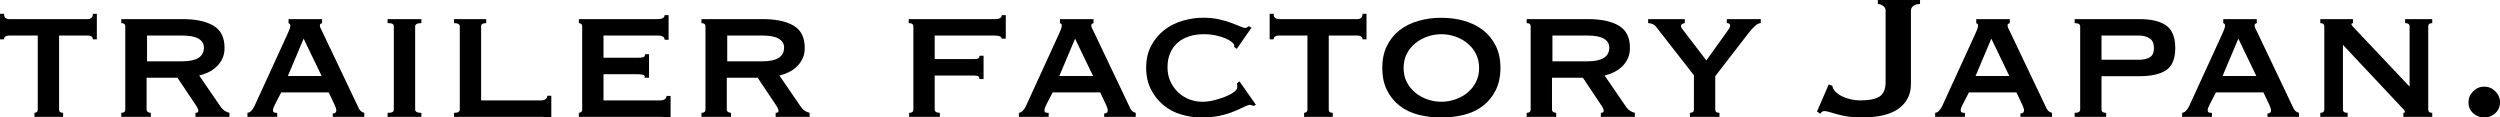 <?xml version="1.0" encoding="utf-8"?>
<!-- Generator: Adobe Illustrator 16.0.0, SVG Export Plug-In . SVG Version: 6.00 Build 0)  -->
<!DOCTYPE svg PUBLIC "-//W3C//DTD SVG 1.1//EN" "http://www.w3.org/Graphics/SVG/1.1/DTD/svg11.dtd">
<svg version="1.1" id="レイヤー_1" xmlns="http://www.w3.org/2000/svg" xmlns:xlink="http://www.w3.org/1999/xlink" x="0px"
	 y="0px" width="298.815px" height="14.037px" viewBox="0 0 298.815 14.037" enable-background="new 0 0 298.815 14.037"
	 xml:space="preserve">
<g>
	<path d="M4.115,13.488c0.087,0,0.177-0.032,0.266-0.094c0.088-0.062,0.133-0.163,0.133-0.305V4.248H1.062
		c-0.142,0-0.275,0.037-0.397,0.106C0.54,4.425,0.478,4.54,0.478,4.7H0V1.646h0.478c0,0.248,0.063,0.416,0.187,0.505
		C0.787,2.24,0.92,2.284,1.062,2.284h9.452c0.142,0,0.274-0.044,0.398-0.133c0.123-0.089,0.186-0.257,0.186-0.505h0.477V4.7h-0.477
		c0-0.16-0.063-0.274-0.186-0.346c-0.124-0.069-0.256-0.106-0.398-0.106H7.063v8.841c0,0.265,0.159,0.398,0.478,0.398v0.478H4.115
		V13.488z"/>
	<path d="M21.823,2.284c1.575,0,2.805,0.262,3.69,0.783c0.885,0.522,1.327,1.411,1.327,2.668c0,0.479-0.089,0.903-0.266,1.274
		c-0.176,0.372-0.411,0.695-0.703,0.969c-0.292,0.275-0.615,0.496-0.969,0.664c-0.354,0.168-0.717,0.297-1.089,0.386l2.602,3.796
		c0.142,0.194,0.297,0.34,0.465,0.438c0.168,0.098,0.35,0.172,0.544,0.226v0.478h-4.062v-0.478c0.229,0,0.345-0.08,0.345-0.24
		c0-0.176-0.133-0.451-0.398-0.823l-2.097-3.133h-3.69v3.797c0,0.142,0.056,0.243,0.172,0.305c0.115,0.062,0.227,0.094,0.332,0.094
		v0.478h-3.53v-0.478c0.318,0,0.478-0.134,0.478-0.398V3.16c0-0.266-0.159-0.397-0.478-0.397V2.284H21.823z M21.771,7.329
		c1.734,0,2.602-0.549,2.602-1.646c0-0.442-0.208-0.792-0.624-1.049c-0.416-0.256-1.075-0.385-1.978-0.385h-4.196v3.081H21.771z"/>
	<path d="M29.576,13.488c0.212-0.035,0.385-0.137,0.518-0.306c0.133-0.168,0.234-0.322,0.306-0.465l3.955-8.628
		c0.106-0.248,0.19-0.447,0.253-0.598c0.062-0.15,0.092-0.296,0.092-0.438c0-0.106-0.022-0.173-0.066-0.2
		c-0.045-0.025-0.093-0.057-0.146-0.092V2.284h4.009v0.479c-0.053,0.035-0.11,0.062-0.172,0.079
		c-0.063,0.018-0.093,0.089-0.093,0.213c0,0.105,0.039,0.234,0.119,0.384c0.079,0.151,0.163,0.324,0.252,0.519l4.301,9.026
		c0.088,0.159,0.187,0.275,0.292,0.346c0.106,0.07,0.222,0.124,0.346,0.159v0.478h-3.771v-0.398c0.089,0,0.181-0.027,0.279-0.079
		c0.097-0.054,0.146-0.15,0.146-0.292c0-0.106-0.018-0.203-0.053-0.292c-0.036-0.089-0.08-0.203-0.133-0.346l-0.717-1.513h-5.682
		l-0.743,1.433c-0.071,0.143-0.129,0.27-0.173,0.386c-0.044,0.115-0.066,0.216-0.066,0.306c0,0.141,0.044,0.229,0.133,0.265
		c0.089,0.036,0.213,0.054,0.372,0.054v0.478h-3.558V13.488z M38.443,9.081l-2.15-4.46l-1.885,4.46H38.443z"/>
	<path d="M46.329,13.488c0.283,0,0.478-0.032,0.584-0.094s0.159-0.163,0.159-0.305V3.16c0-0.142-0.053-0.244-0.159-0.306
		s-0.302-0.092-0.584-0.092V2.284h4.036v0.479c-0.496,0-0.743,0.132-0.743,0.397v9.93c0,0.265,0.247,0.398,0.743,0.398v0.478h-4.036
		V13.488z"/>
	<path d="M58.116,2.284v0.479c-0.407,0-0.61,0.132-0.61,0.397V12h7.168c0.213,0,0.39-0.047,0.531-0.146
		c0.142-0.096,0.212-0.233,0.212-0.41h0.479v2.787h-0.479c0-0.142-0.07-0.222-0.212-0.239s-0.318-0.026-0.531-0.026H54.267v-0.478
		c0.46,0,0.69-0.134,0.69-0.398V3.16c0-0.266-0.23-0.397-0.69-0.397V2.284H58.116z"/>
	<path d="M79.436,4.753c0-0.337-0.275-0.505-0.823-0.505h-6.478v2.656h4.089c0.301,0,0.521-0.022,0.663-0.066
		C77.028,6.793,77.1,6.673,77.1,6.478h0.477v2.814h-0.531c0.054-0.194-0.018-0.314-0.212-0.358
		c-0.195-0.044-0.469-0.066-0.823-0.066h-3.876V12h6.797c0.212,0,0.389-0.047,0.53-0.146c0.142-0.096,0.213-0.225,0.213-0.384h0.478
		v2.787h-0.478c0-0.159-0.071-0.248-0.213-0.266s-0.318-0.026-0.53-0.026h-9.744v-0.478c0.089,0,0.177-0.032,0.265-0.094
		c0.089-0.062,0.133-0.163,0.133-0.305V3.16c0-0.142-0.044-0.244-0.133-0.306c-0.088-0.062-0.176-0.092-0.265-0.092V2.284h9.425
		c0.548,0,0.823-0.16,0.823-0.478h0.479v2.947H79.436z"/>
	<path d="M91.171,2.284c1.575,0,2.805,0.262,3.69,0.783c0.885,0.522,1.327,1.411,1.327,2.668c0,0.479-0.089,0.903-0.266,1.274
		c-0.177,0.372-0.411,0.695-0.703,0.969c-0.292,0.275-0.615,0.496-0.969,0.664c-0.354,0.168-0.717,0.297-1.089,0.386l2.602,3.796
		c0.142,0.194,0.297,0.34,0.465,0.438c0.168,0.098,0.35,0.172,0.544,0.226v0.478h-4.062v-0.478c0.229,0,0.345-0.08,0.345-0.24
		c0-0.176-0.133-0.451-0.398-0.823l-2.097-3.133H86.87v3.797c0,0.142,0.057,0.243,0.172,0.305s0.227,0.094,0.332,0.094v0.478h-3.53
		v-0.478c0.318,0,0.478-0.134,0.478-0.398V3.16c0-0.266-0.16-0.397-0.478-0.397V2.284H91.171z M91.118,7.329
		c1.734,0,2.602-0.549,2.602-1.646c0-0.442-0.208-0.792-0.624-1.049c-0.416-0.256-1.075-0.385-1.978-0.385h-4.195v3.081H91.118z"/>
	<path d="M119.738,4.621c0-0.089-0.063-0.173-0.186-0.253c-0.124-0.079-0.337-0.12-0.638-0.12h-7.194v2.814h4.673
		c0.301,0,0.486-0.03,0.557-0.092c0.071-0.063,0.115-0.164,0.132-0.306h0.479v2.788h-0.479c-0.018-0.143-0.062-0.248-0.132-0.319
		c-0.071-0.07-0.256-0.105-0.557-0.105h-4.673v4.062c0,0.142,0.062,0.243,0.186,0.305s0.266,0.094,0.425,0.094v0.478h-3.664v-0.478
		c0.336,0,0.505-0.134,0.505-0.398V3.16c0-0.266-0.186-0.397-0.558-0.397V2.284h10.301c0.301,0,0.514-0.044,0.638-0.133
		c0.123-0.089,0.186-0.203,0.186-0.345h0.478v2.814H119.738z"/>
	<path d="M121.783,13.488c0.211-0.035,0.385-0.137,0.518-0.306c0.133-0.168,0.234-0.322,0.306-0.465l3.955-8.628
		c0.106-0.248,0.19-0.447,0.253-0.598c0.062-0.15,0.093-0.296,0.093-0.438c0-0.106-0.022-0.173-0.066-0.2
		c-0.045-0.025-0.093-0.057-0.146-0.092V2.284h4.008v0.479c-0.052,0.035-0.11,0.062-0.171,0.079
		c-0.063,0.018-0.093,0.089-0.093,0.213c0,0.105,0.039,0.234,0.119,0.384c0.079,0.151,0.163,0.324,0.252,0.519l4.301,9.026
		c0.089,0.159,0.187,0.275,0.292,0.346c0.106,0.07,0.222,0.124,0.346,0.159v0.478h-3.771v-0.398c0.089,0,0.181-0.027,0.279-0.079
		c0.097-0.054,0.146-0.15,0.146-0.292c0-0.106-0.018-0.203-0.053-0.292c-0.036-0.089-0.08-0.203-0.133-0.346l-0.717-1.513h-5.682
		l-0.744,1.433c-0.071,0.143-0.128,0.27-0.172,0.386c-0.044,0.115-0.066,0.216-0.066,0.306c0,0.141,0.044,0.229,0.133,0.265
		c0.089,0.036,0.213,0.054,0.372,0.054v0.478h-3.558V13.488z M130.65,9.081l-2.15-4.46l-1.885,4.46H130.65z"/>
	<path d="M147.536,5.629c0-0.035-0.004-0.07-0.013-0.106c-0.009-0.035-0.013-0.08-0.013-0.133c0-0.088-0.089-0.208-0.266-0.358
		c-0.176-0.15-0.429-0.296-0.756-0.438c-0.328-0.141-0.713-0.261-1.155-0.358c-0.442-0.097-0.929-0.146-1.46-0.146
		c-0.637,0-1.217,0.084-1.738,0.252c-0.522,0.169-0.979,0.421-1.368,0.757c-0.389,0.336-0.69,0.753-0.902,1.248
		c-0.212,0.495-0.318,1.062-0.318,1.699c0,0.637,0.119,1.208,0.358,1.712c0.239,0.505,0.553,0.938,0.942,1.301
		c0.389,0.363,0.832,0.638,1.327,0.823c0.496,0.186,1,0.279,1.514,0.279c0.478,0,0.965-0.063,1.46-0.187
		c0.495-0.123,0.947-0.27,1.354-0.438c0.406-0.168,0.738-0.35,0.995-0.545c0.257-0.194,0.385-0.371,0.385-0.53v-0.213
		c0-0.106-0.009-0.194-0.026-0.265l0.292-0.266l1.965,2.814l-0.266,0.132c-0.212-0.087-0.363-0.132-0.451-0.132
		c-0.142,0-0.372,0.08-0.691,0.238c-0.318,0.16-0.721,0.342-1.208,0.545c-0.487,0.203-1.053,0.376-1.699,0.517
		c-0.646,0.142-1.367,0.213-2.163,0.213c-0.814,0-1.62-0.115-2.416-0.346c-0.797-0.229-1.505-0.598-2.124-1.102
		c-0.62-0.504-1.124-1.133-1.514-1.885s-0.584-1.624-0.584-2.615s0.194-1.858,0.584-2.602s0.902-1.367,1.54-1.873
		c0.637-0.503,1.368-0.879,2.191-1.127c0.823-0.249,1.668-0.373,2.535-0.373c0.673,0,1.288,0.062,1.846,0.186
		c0.557,0.124,1.048,0.266,1.473,0.425s0.779,0.302,1.063,0.425c0.283,0.124,0.486,0.187,0.61,0.187c0.089,0,0.163-0.026,0.226-0.08
		c0.062-0.053,0.128-0.097,0.199-0.133l0.318,0.187l-1.752,2.521L147.536,5.629z"/>
	<path d="M155.873,13.488c0.088,0,0.177-0.032,0.266-0.094c0.088-0.062,0.133-0.163,0.133-0.305V4.248h-3.452
		c-0.142,0-0.274,0.037-0.397,0.106c-0.124,0.071-0.187,0.186-0.187,0.346h-0.478V1.646h0.478c0,0.248,0.063,0.416,0.187,0.505
		c0.123,0.089,0.256,0.133,0.397,0.133h9.452c0.142,0,0.274-0.044,0.398-0.133c0.123-0.089,0.186-0.257,0.186-0.505h0.478V4.7
		h-0.478c0-0.16-0.063-0.274-0.186-0.346c-0.124-0.069-0.257-0.106-0.398-0.106h-3.451v8.841c0,0.265,0.159,0.398,0.478,0.398v0.478
		h-3.425V13.488z"/>
	<path d="M172.28,2.124c0.973,0,1.889,0.124,2.748,0.373c0.858,0.248,1.605,0.619,2.243,1.115c0.637,0.495,1.142,1.119,1.513,1.871
		c0.372,0.753,0.557,1.633,0.557,2.641c0,1.009-0.186,1.89-0.557,2.642s-0.876,1.377-1.513,1.872
		c-0.638,0.496-1.385,0.854-2.243,1.075c-0.859,0.221-1.775,0.332-2.748,0.332c-0.974,0-1.89-0.111-2.748-0.332
		s-1.606-0.579-2.243-1.075c-0.638-0.495-1.142-1.12-1.514-1.872c-0.371-0.752-0.558-1.633-0.558-2.642
		c0-1.008,0.187-1.888,0.558-2.641c0.372-0.752,0.876-1.376,1.514-1.871c0.637-0.496,1.385-0.867,2.243-1.115
		C170.391,2.248,171.307,2.124,172.28,2.124z M172.28,4.089c-0.566,0-1.121,0.093-1.659,0.278c-0.54,0.187-1.022,0.452-1.447,0.797
		s-0.766,0.766-1.022,1.261c-0.257,0.496-0.385,1.063-0.385,1.699c0,0.638,0.128,1.205,0.385,1.7
		c0.257,0.496,0.598,0.916,1.022,1.262c0.425,0.345,0.907,0.61,1.447,0.796c0.539,0.186,1.093,0.279,1.659,0.279
		s1.119-0.094,1.659-0.279s1.022-0.451,1.447-0.796c0.425-0.346,0.765-0.766,1.021-1.262c0.257-0.495,0.386-1.062,0.386-1.7
		c0-0.636-0.129-1.203-0.386-1.699c-0.257-0.495-0.597-0.916-1.021-1.261s-0.907-0.61-1.447-0.797
		C173.399,4.182,172.847,4.089,172.28,4.089z"/>
	<path d="M189.803,2.284c1.575,0,2.805,0.262,3.69,0.783c0.885,0.522,1.328,1.411,1.328,2.668c0,0.479-0.089,0.903-0.266,1.274
		c-0.177,0.372-0.411,0.695-0.703,0.969c-0.292,0.275-0.615,0.496-0.969,0.664c-0.354,0.168-0.717,0.297-1.089,0.386l2.602,3.796
		c0.141,0.194,0.297,0.34,0.465,0.438c0.168,0.098,0.35,0.172,0.544,0.226v0.478h-4.062v-0.478c0.229,0,0.345-0.08,0.345-0.24
		c0-0.176-0.133-0.451-0.398-0.823l-2.097-3.133h-3.69v3.797c0,0.142,0.057,0.243,0.172,0.305s0.227,0.094,0.332,0.094v0.478h-3.53
		v-0.478c0.318,0,0.477-0.134,0.477-0.398V3.16c0-0.266-0.159-0.397-0.477-0.397V2.284H189.803z M189.75,7.329
		c1.734,0,2.602-0.549,2.602-1.646c0-0.442-0.208-0.792-0.624-1.049c-0.416-0.256-1.075-0.385-1.978-0.385h-4.195v3.081H189.75z"/>
	<path d="M197.953,3.213c-0.124-0.159-0.274-0.275-0.451-0.346c-0.177-0.07-0.345-0.105-0.505-0.105V2.284h4.381v0.479
		c-0.089,0-0.186,0.03-0.292,0.092S200.927,3,200.927,3.107c0,0.106,0.035,0.203,0.106,0.292c0.07,0.089,0.15,0.195,0.238,0.318
		l2.681,3.505l2.364-3.292c0.159-0.23,0.278-0.402,0.358-0.518c0.079-0.115,0.119-0.227,0.119-0.332c0-0.143-0.044-0.23-0.133-0.266
		c-0.088-0.035-0.176-0.053-0.265-0.053V2.284h4.063v0.479c-0.213,0-0.447,0.119-0.703,0.358c-0.257,0.238-0.482,0.481-0.678,0.729
		l-4.061,5.257v3.982c0,0.265,0.168,0.398,0.504,0.398v0.478h-3.53v-0.478c0.318,0,0.478-0.134,0.478-0.398V9L197.953,3.213z"/>
	<path d="M218.583,10.089l0.425,0.159c0.053,0.284,0.189,0.532,0.411,0.744c0.221,0.213,0.491,0.395,0.81,0.545
		c0.319,0.149,0.664,0.266,1.036,0.345c0.371,0.08,0.725,0.119,1.061,0.119c1.062,0,1.836-0.154,2.324-0.463
		c0.486-0.311,0.729-0.891,0.729-1.739V1.275c0-0.247-0.105-0.443-0.318-0.584c-0.212-0.142-0.416-0.213-0.611-0.213V0h5.044v0.478
		c-0.3,0-0.557,0.071-0.769,0.213c-0.213,0.141-0.318,0.337-0.318,0.584v8.762c0,0.689-0.146,1.292-0.438,1.805
		c-0.292,0.514-0.703,0.938-1.234,1.274c-0.532,0.337-1.159,0.575-1.885,0.716c-0.727,0.142-1.531,0.213-2.416,0.213
		c-0.549,0-1.054-0.036-1.514-0.106s-0.872-0.154-1.234-0.253c-0.363-0.097-0.682-0.189-0.956-0.278
		c-0.275-0.088-0.5-0.133-0.677-0.133c-0.195,0-0.354,0.106-0.478,0.319l-0.398-0.266L218.583,10.089z"/>
	<path d="M231.3,13.488c0.212-0.035,0.385-0.137,0.518-0.306c0.132-0.168,0.234-0.322,0.306-0.465l3.955-8.628
		c0.106-0.248,0.19-0.447,0.253-0.598c0.062-0.15,0.093-0.296,0.093-0.438c0-0.106-0.022-0.173-0.066-0.2
		c-0.045-0.025-0.093-0.057-0.146-0.092V2.284h4.009v0.479c-0.053,0.035-0.11,0.062-0.172,0.079
		c-0.063,0.018-0.093,0.089-0.093,0.213c0,0.105,0.039,0.234,0.119,0.384c0.079,0.151,0.163,0.324,0.251,0.519l4.301,9.026
		c0.089,0.159,0.187,0.275,0.292,0.346c0.106,0.07,0.222,0.124,0.346,0.159v0.478h-3.771v-0.398c0.089,0,0.182-0.027,0.28-0.079
		c0.096-0.054,0.146-0.15,0.146-0.292c0-0.106-0.018-0.203-0.053-0.292c-0.036-0.089-0.081-0.203-0.133-0.346l-0.717-1.513h-5.682
		l-0.743,1.433c-0.071,0.143-0.129,0.27-0.173,0.386c-0.044,0.115-0.066,0.216-0.066,0.306c0,0.141,0.044,0.229,0.133,0.265
		c0.089,0.036,0.213,0.054,0.372,0.054v0.478H231.3V13.488z M240.167,9.081l-2.15-4.46l-1.885,4.46H240.167z"/>
	<path d="M248.636,3.16c0-0.266-0.222-0.397-0.664-0.397V2.284h7.727c1.434,0,2.509,0.256,3.226,0.771
		c0.717,0.514,1.075,1.407,1.075,2.681c0,1.274-0.358,2.155-1.075,2.643c-0.717,0.486-1.792,0.729-3.226,0.729h-4.514v3.982
		c0,0.265,0.185,0.398,0.557,0.398v0.478h-3.77v-0.478c0.442,0,0.664-0.134,0.664-0.398V3.16z M255.645,7.142
		c0.514,0,0.942-0.093,1.288-0.278c0.345-0.186,0.517-0.562,0.517-1.129c0-0.549-0.172-0.933-0.517-1.154
		c-0.346-0.222-0.774-0.333-1.288-0.333h-4.46v2.894H255.645z"/>
	<path d="M260.823,13.488c0.211-0.035,0.385-0.137,0.518-0.306c0.133-0.168,0.234-0.322,0.306-0.465l3.955-8.628
		c0.106-0.248,0.19-0.447,0.253-0.598c0.062-0.15,0.093-0.296,0.093-0.438c0-0.106-0.022-0.173-0.066-0.2
		c-0.045-0.025-0.093-0.057-0.146-0.092V2.284h4.008v0.479c-0.052,0.035-0.11,0.062-0.171,0.079
		c-0.063,0.018-0.093,0.089-0.093,0.213c0,0.105,0.039,0.234,0.119,0.384c0.079,0.151,0.163,0.324,0.252,0.519l4.301,9.026
		c0.089,0.159,0.187,0.275,0.292,0.346c0.106,0.07,0.222,0.124,0.346,0.159v0.478h-3.771v-0.398c0.089,0,0.182-0.027,0.279-0.079
		c0.097-0.054,0.146-0.15,0.146-0.292c0-0.106-0.018-0.203-0.053-0.292c-0.036-0.089-0.08-0.203-0.133-0.346l-0.717-1.513h-5.682
		l-0.743,1.433c-0.071,0.143-0.129,0.27-0.173,0.386c-0.044,0.115-0.066,0.216-0.066,0.306c0,0.141,0.044,0.229,0.133,0.265
		c0.089,0.036,0.213,0.054,0.372,0.054v0.478h-3.558V13.488z M269.69,9.081l-2.15-4.46l-1.885,4.46H269.69z"/>
	<path d="M277.337,13.488c0.318,0,0.478-0.134,0.478-0.398V3.16c0-0.266-0.159-0.397-0.478-0.397V2.284h3.902v0.479
		c-0.124,0.018-0.186,0.062-0.186,0.132c0,0.089,0.194,0.328,0.584,0.718l6.372,6.742V3.16c0-0.266-0.177-0.397-0.531-0.397V2.284
		h3.239v0.479c-0.318,0-0.478,0.132-0.478,0.397v9.93c0,0.265,0.159,0.398,0.478,0.398v0.478h-3.451v-0.478
		c0.123,0,0.185-0.044,0.185-0.134c0-0.069-0.083-0.193-0.252-0.371c-0.168-0.177-0.358-0.381-0.571-0.611l-6.584-7.008v7.726
		c0,0.265,0.186,0.398,0.558,0.398v0.478h-3.266V13.488z"/>
	<path d="M295.045,12.24c0-0.514,0.186-0.956,0.558-1.327c0.372-0.373,0.813-0.559,1.327-0.559s0.956,0.186,1.328,0.559
		c0.371,0.371,0.558,0.813,0.558,1.327s-0.187,0.942-0.558,1.288c-0.372,0.344-0.814,0.518-1.328,0.518s-0.955-0.173-1.327-0.518
		C295.23,13.182,295.045,12.753,295.045,12.24z"/>
</g>
</svg>
